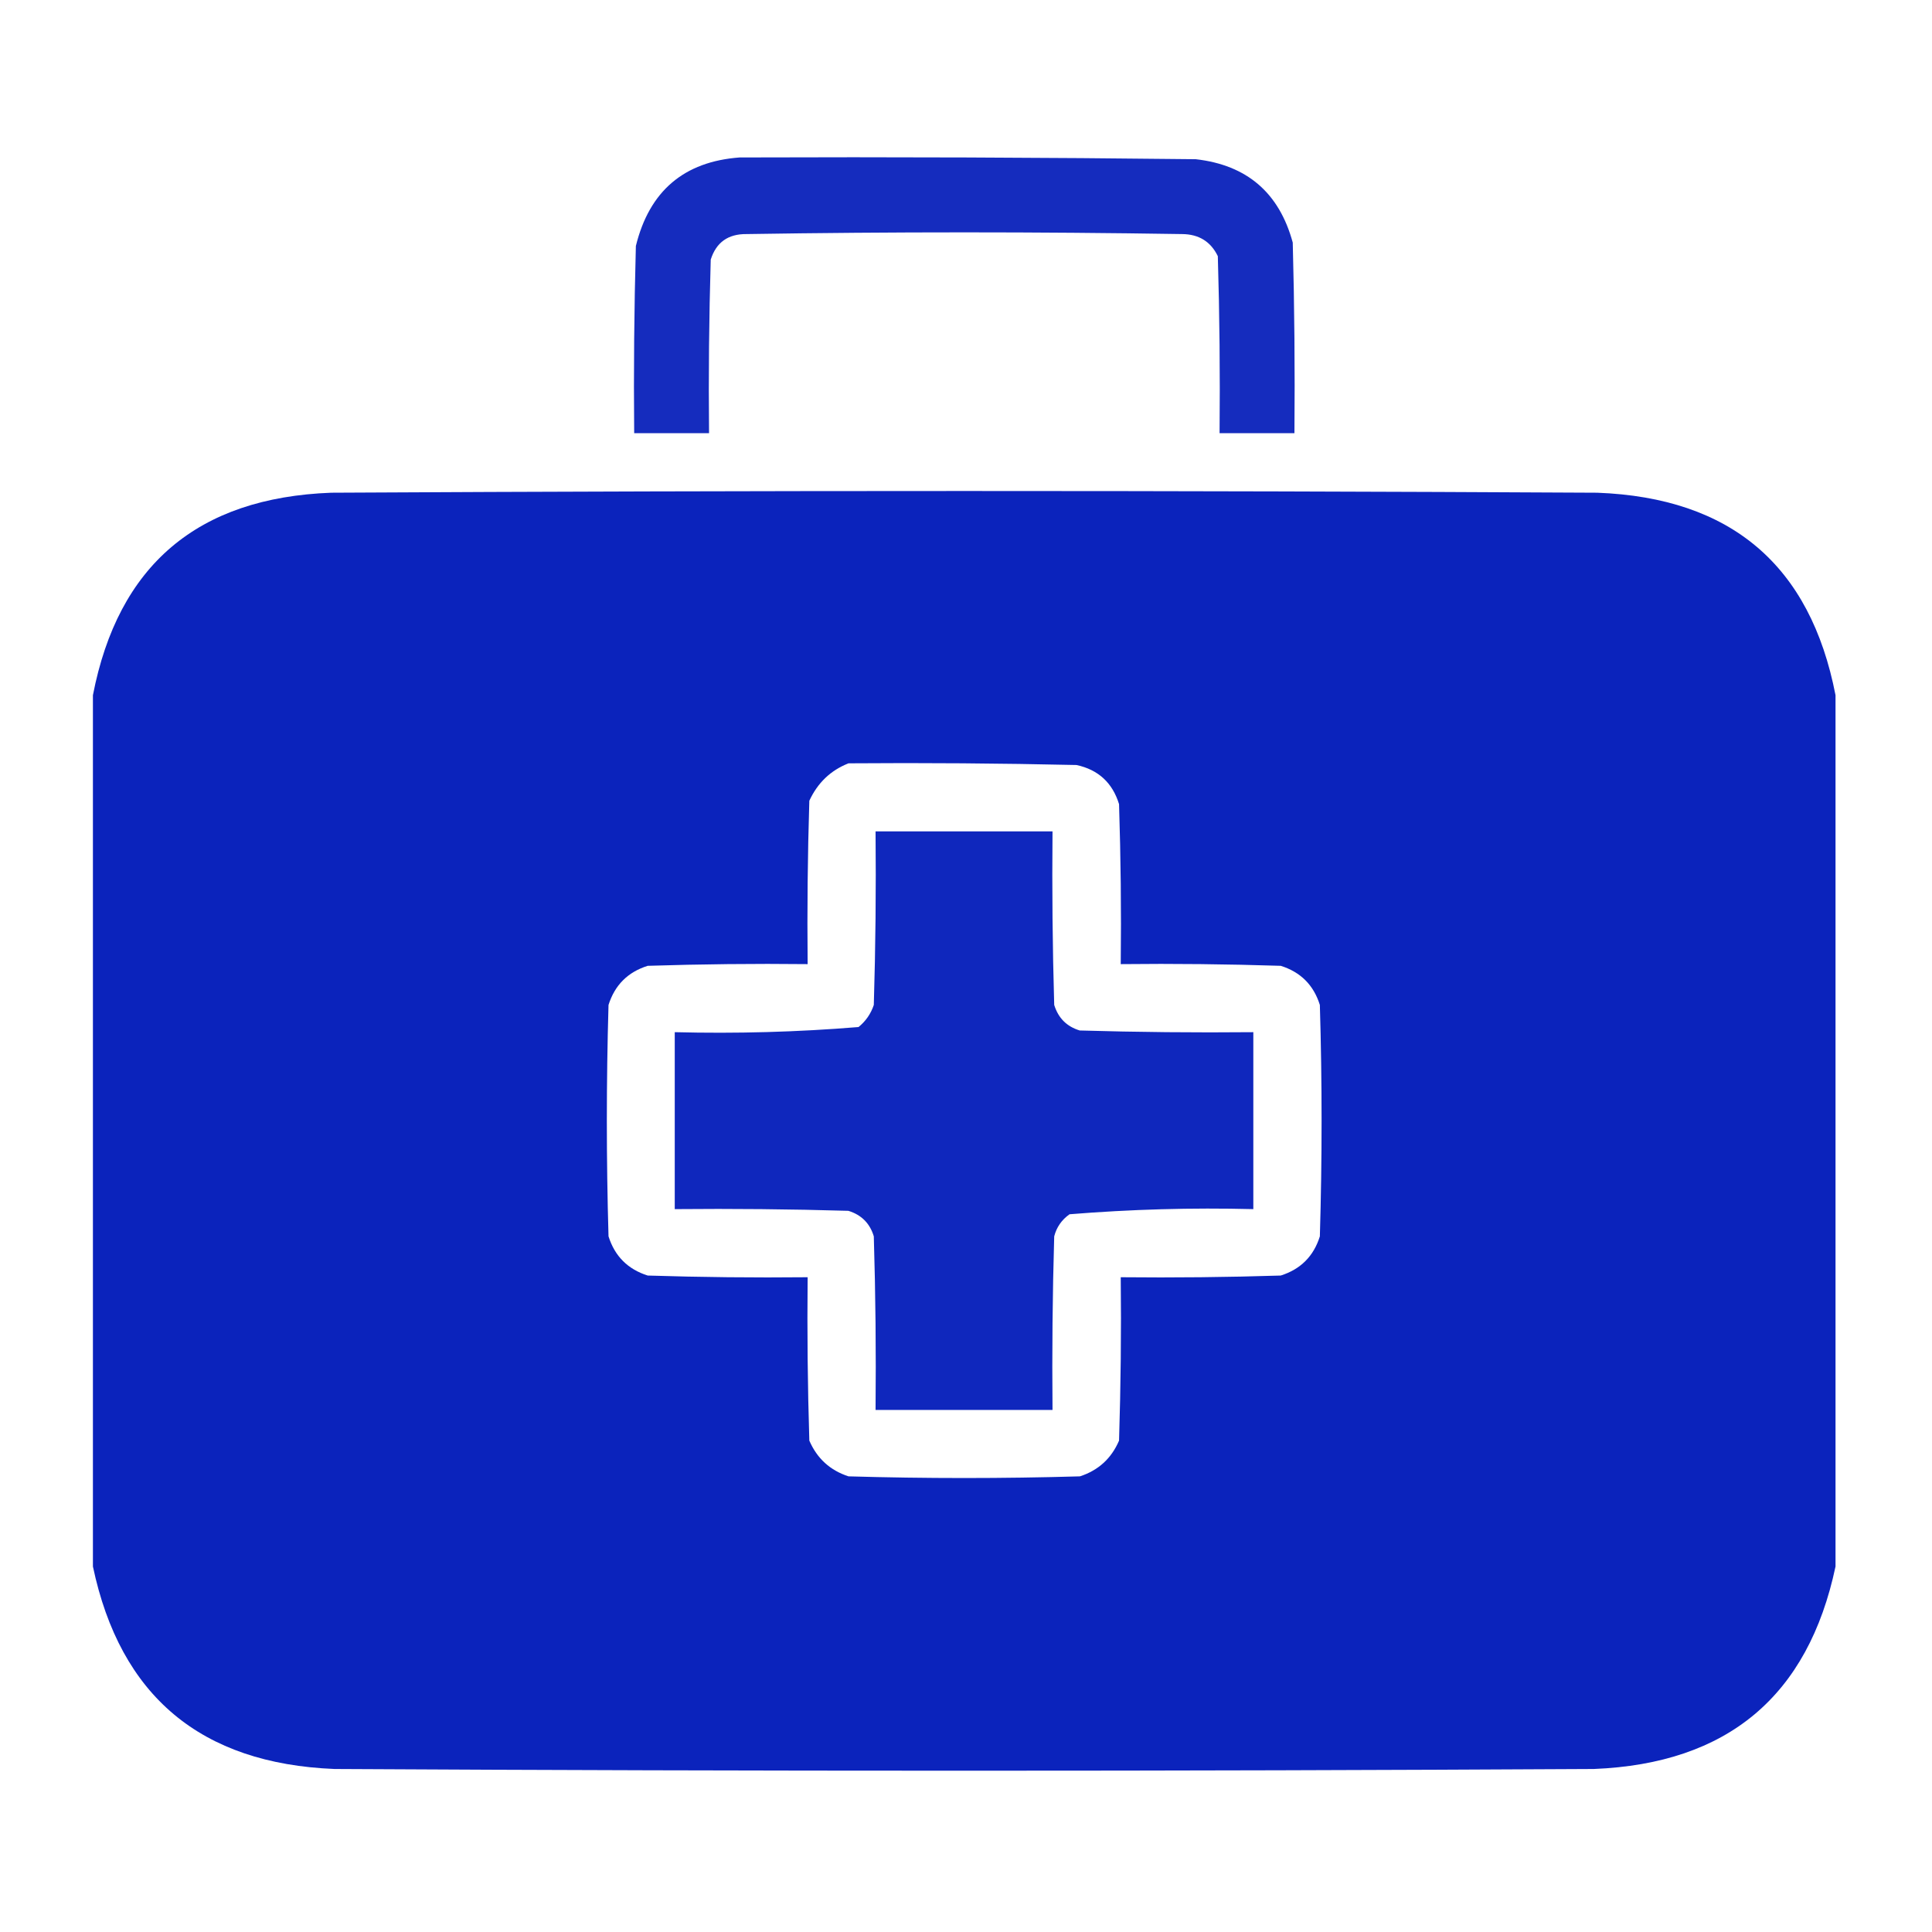 <svg xmlns="http://www.w3.org/2000/svg" width="32" height="32" viewBox="0 0 32 32" fill="none"><path opacity="0.953" fill-rule="evenodd" clip-rule="evenodd" d="M12.251 2.608C14.769 2.599 17.287 2.608 19.805 2.637C20.653 2.733 21.188 3.193 21.412 4.018C21.44 5.07 21.449 6.122 21.44 7.175C21.026 7.175 20.613 7.175 20.2 7.175C20.209 6.197 20.2 5.22 20.171 4.243C20.054 4.001 19.856 3.879 19.579 3.877C17.174 3.839 14.769 3.839 12.364 3.877C12.059 3.874 11.862 4.015 11.772 4.3C11.744 5.258 11.734 6.216 11.744 7.175C11.33 7.175 10.917 7.175 10.504 7.175C10.494 6.141 10.504 5.107 10.532 4.074C10.755 3.165 11.328 2.676 12.251 2.608Z" fill="#0A22BB"></path><path opacity="0.992" fill-rule="evenodd" clip-rule="evenodd" d="M30.402 11.515C30.402 16.326 30.402 21.136 30.402 25.946C29.948 28.093 28.614 29.211 26.399 29.3C19.447 29.338 12.494 29.338 5.541 29.3C3.327 29.211 1.992 28.093 1.539 25.946C1.539 21.136 1.539 16.326 1.539 11.515C1.956 9.362 3.271 8.244 5.485 8.161C12.475 8.123 19.465 8.123 26.456 8.161C28.67 8.244 29.985 9.362 30.402 11.515ZM14.054 12.643C15.313 12.633 16.572 12.643 17.831 12.671C18.191 12.749 18.426 12.965 18.535 13.319C18.563 14.202 18.573 15.085 18.563 15.969C19.447 15.959 20.33 15.969 21.213 15.997C21.542 16.1 21.758 16.316 21.861 16.645C21.899 17.923 21.899 19.201 21.861 20.478C21.758 20.807 21.542 21.023 21.213 21.127C20.33 21.155 19.447 21.164 18.563 21.155C18.573 22.057 18.563 22.959 18.535 23.861C18.408 24.157 18.192 24.354 17.887 24.453C16.609 24.49 15.331 24.49 14.054 24.453C13.749 24.354 13.533 24.157 13.405 23.861C13.377 22.959 13.368 22.057 13.377 21.155C12.494 21.164 11.611 21.155 10.728 21.127C10.399 21.023 10.183 20.807 10.079 20.478C10.042 19.201 10.042 17.923 10.079 16.645C10.183 16.316 10.399 16.1 10.728 15.997C11.611 15.969 12.494 15.959 13.377 15.969C13.368 15.066 13.377 14.165 13.405 13.263C13.543 12.965 13.759 12.759 14.054 12.643Z" fill="#0A22BB"></path><path opacity="0.976" fill-rule="evenodd" clip-rule="evenodd" d="M14.502 13.77C15.479 13.77 16.456 13.77 17.433 13.77C17.424 14.729 17.433 15.687 17.461 16.645C17.529 16.863 17.669 17.003 17.884 17.068C18.842 17.096 19.8 17.105 20.759 17.096C20.759 18.073 20.759 19.05 20.759 20.027C19.74 20.001 18.726 20.03 17.715 20.112C17.585 20.204 17.5 20.326 17.461 20.478C17.433 21.436 17.424 22.395 17.433 23.353C16.456 23.353 15.479 23.353 14.502 23.353C14.511 22.395 14.502 21.436 14.473 20.478C14.408 20.262 14.267 20.121 14.051 20.055C13.093 20.027 12.134 20.018 11.176 20.027C11.176 19.05 11.176 18.073 11.176 17.096C12.194 17.122 13.209 17.094 14.22 17.011C14.339 16.914 14.424 16.792 14.473 16.645C14.502 15.687 14.511 14.729 14.502 13.77Z" fill="#0A22BB"></path></svg>